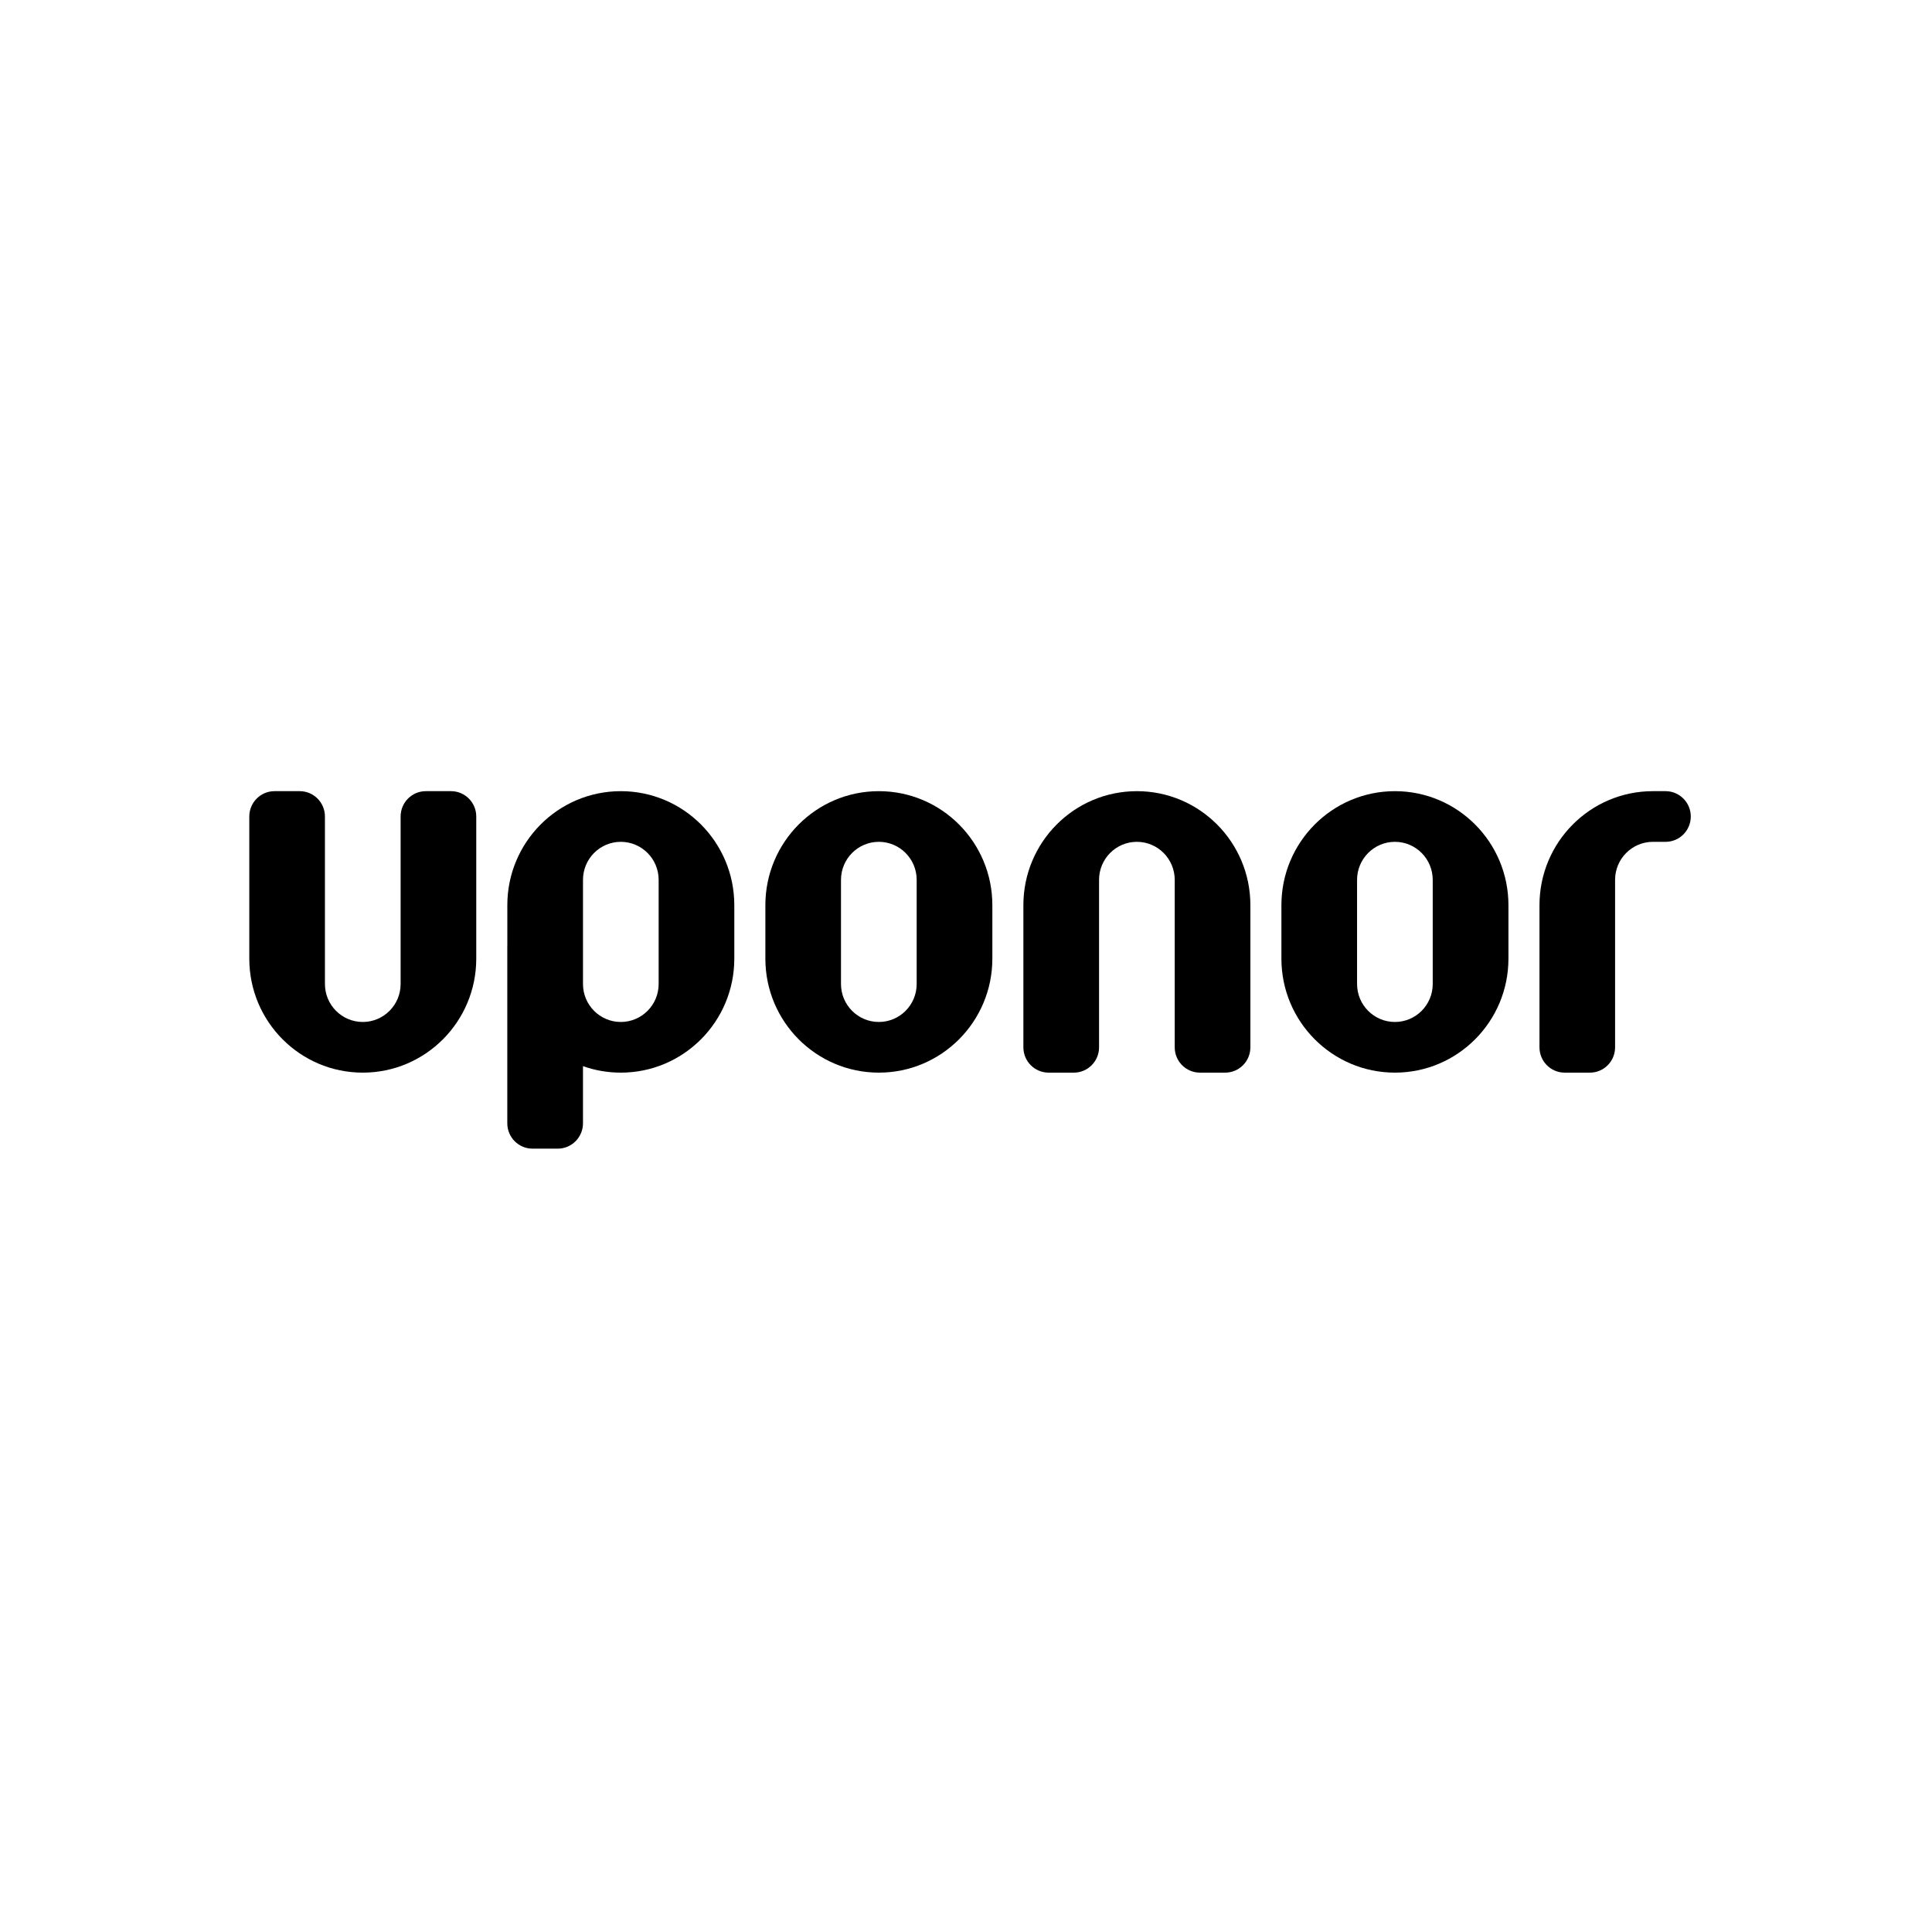 <svg xmlns="http://www.w3.org/2000/svg" width="200" height="200" viewBox="0 0 200 200" fill="none"><path fill-rule="evenodd" clip-rule="evenodd" d="M64.266 81.901C57.776 81.901 52.518 87.187 52.518 93.704V97.926H52.515V116.283C52.515 117.734 53.687 118.908 55.125 118.908H57.734C59.179 118.908 60.35 117.734 60.35 116.283V110.367C61.574 110.803 62.89 111.039 64.264 111.039C70.756 111.039 76.015 105.755 76.015 99.238V93.704C76.016 87.187 70.757 81.901 64.266 81.901ZM68.183 101.861C68.183 104.033 66.427 105.794 64.266 105.794C62.103 105.794 60.351 104.033 60.351 101.861V91.084C60.351 88.91 62.103 87.146 64.266 87.146C66.427 87.146 68.183 88.91 68.183 91.084V101.861Z" fill="black"></path><path fill-rule="evenodd" clip-rule="evenodd" d="M46.691 81.901H44.081C42.638 81.901 41.472 83.076 41.472 84.524V101.861C41.472 104.033 39.717 105.794 37.553 105.794C35.392 105.794 33.637 104.033 33.637 101.861V84.524C33.637 83.076 32.469 81.901 31.027 81.901H28.417C26.976 81.901 25.807 83.076 25.807 84.524V99.238C25.807 105.755 31.066 111.039 37.553 111.039C44.042 111.039 49.302 105.755 49.302 99.238V84.524C49.302 83.076 48.132 81.901 46.691 81.901Z" fill="black"></path><path fill-rule="evenodd" clip-rule="evenodd" d="M172.42 81.901H171.113C164.623 81.901 159.367 87.187 159.367 93.704V108.417C159.367 109.864 160.532 111.039 161.975 111.039H164.587C166.027 111.039 167.193 109.864 167.193 108.417V91.084C167.193 88.91 168.949 87.146 171.113 87.146H172.42C173.861 87.146 175.029 85.973 175.029 84.524C175.029 83.076 173.861 81.901 172.42 81.901Z" fill="black"></path><path fill-rule="evenodd" clip-rule="evenodd" d="M144.402 81.901C137.915 81.901 132.651 87.187 132.651 93.704V99.238C132.651 105.755 137.915 111.039 144.402 111.039C150.889 111.039 156.153 105.755 156.153 99.238V93.704C156.153 87.187 150.889 81.901 144.402 81.901ZM148.315 101.861C148.315 104.033 146.564 105.794 144.401 105.794C142.236 105.794 140.483 104.033 140.483 101.861V91.084C140.483 88.91 142.236 87.146 144.401 87.146C146.564 87.146 148.315 88.91 148.315 91.084V101.861Z" fill="black"></path><path fill-rule="evenodd" clip-rule="evenodd" d="M117.69 81.901C111.2 81.901 105.94 87.187 105.94 93.704V108.417C105.94 109.864 107.11 111.039 108.553 111.039H111.162C112.605 111.039 113.774 109.864 113.774 108.417V91.084C113.774 88.91 115.527 87.146 117.688 87.146C119.851 87.146 121.607 88.91 121.607 91.084V108.417C121.607 109.864 122.776 111.039 124.216 111.039H126.826C128.273 111.039 129.439 109.864 129.439 108.417V93.704C129.44 87.187 124.18 81.901 117.69 81.901Z" fill="black"></path><path fill-rule="evenodd" clip-rule="evenodd" d="M90.977 81.901C84.49 81.901 79.231 87.187 79.231 93.704V99.238C79.231 105.755 84.49 111.039 90.977 111.039C97.468 111.039 102.728 105.755 102.728 99.238V93.704C102.728 87.187 97.468 81.901 90.977 81.901ZM94.894 101.861C94.894 104.033 93.14 105.794 90.977 105.794C88.815 105.794 87.059 104.033 87.059 101.861V91.084C87.059 88.91 88.815 87.146 90.977 87.146C93.14 87.146 94.894 88.91 94.894 91.084V101.861Z" fill="black"></path></svg>